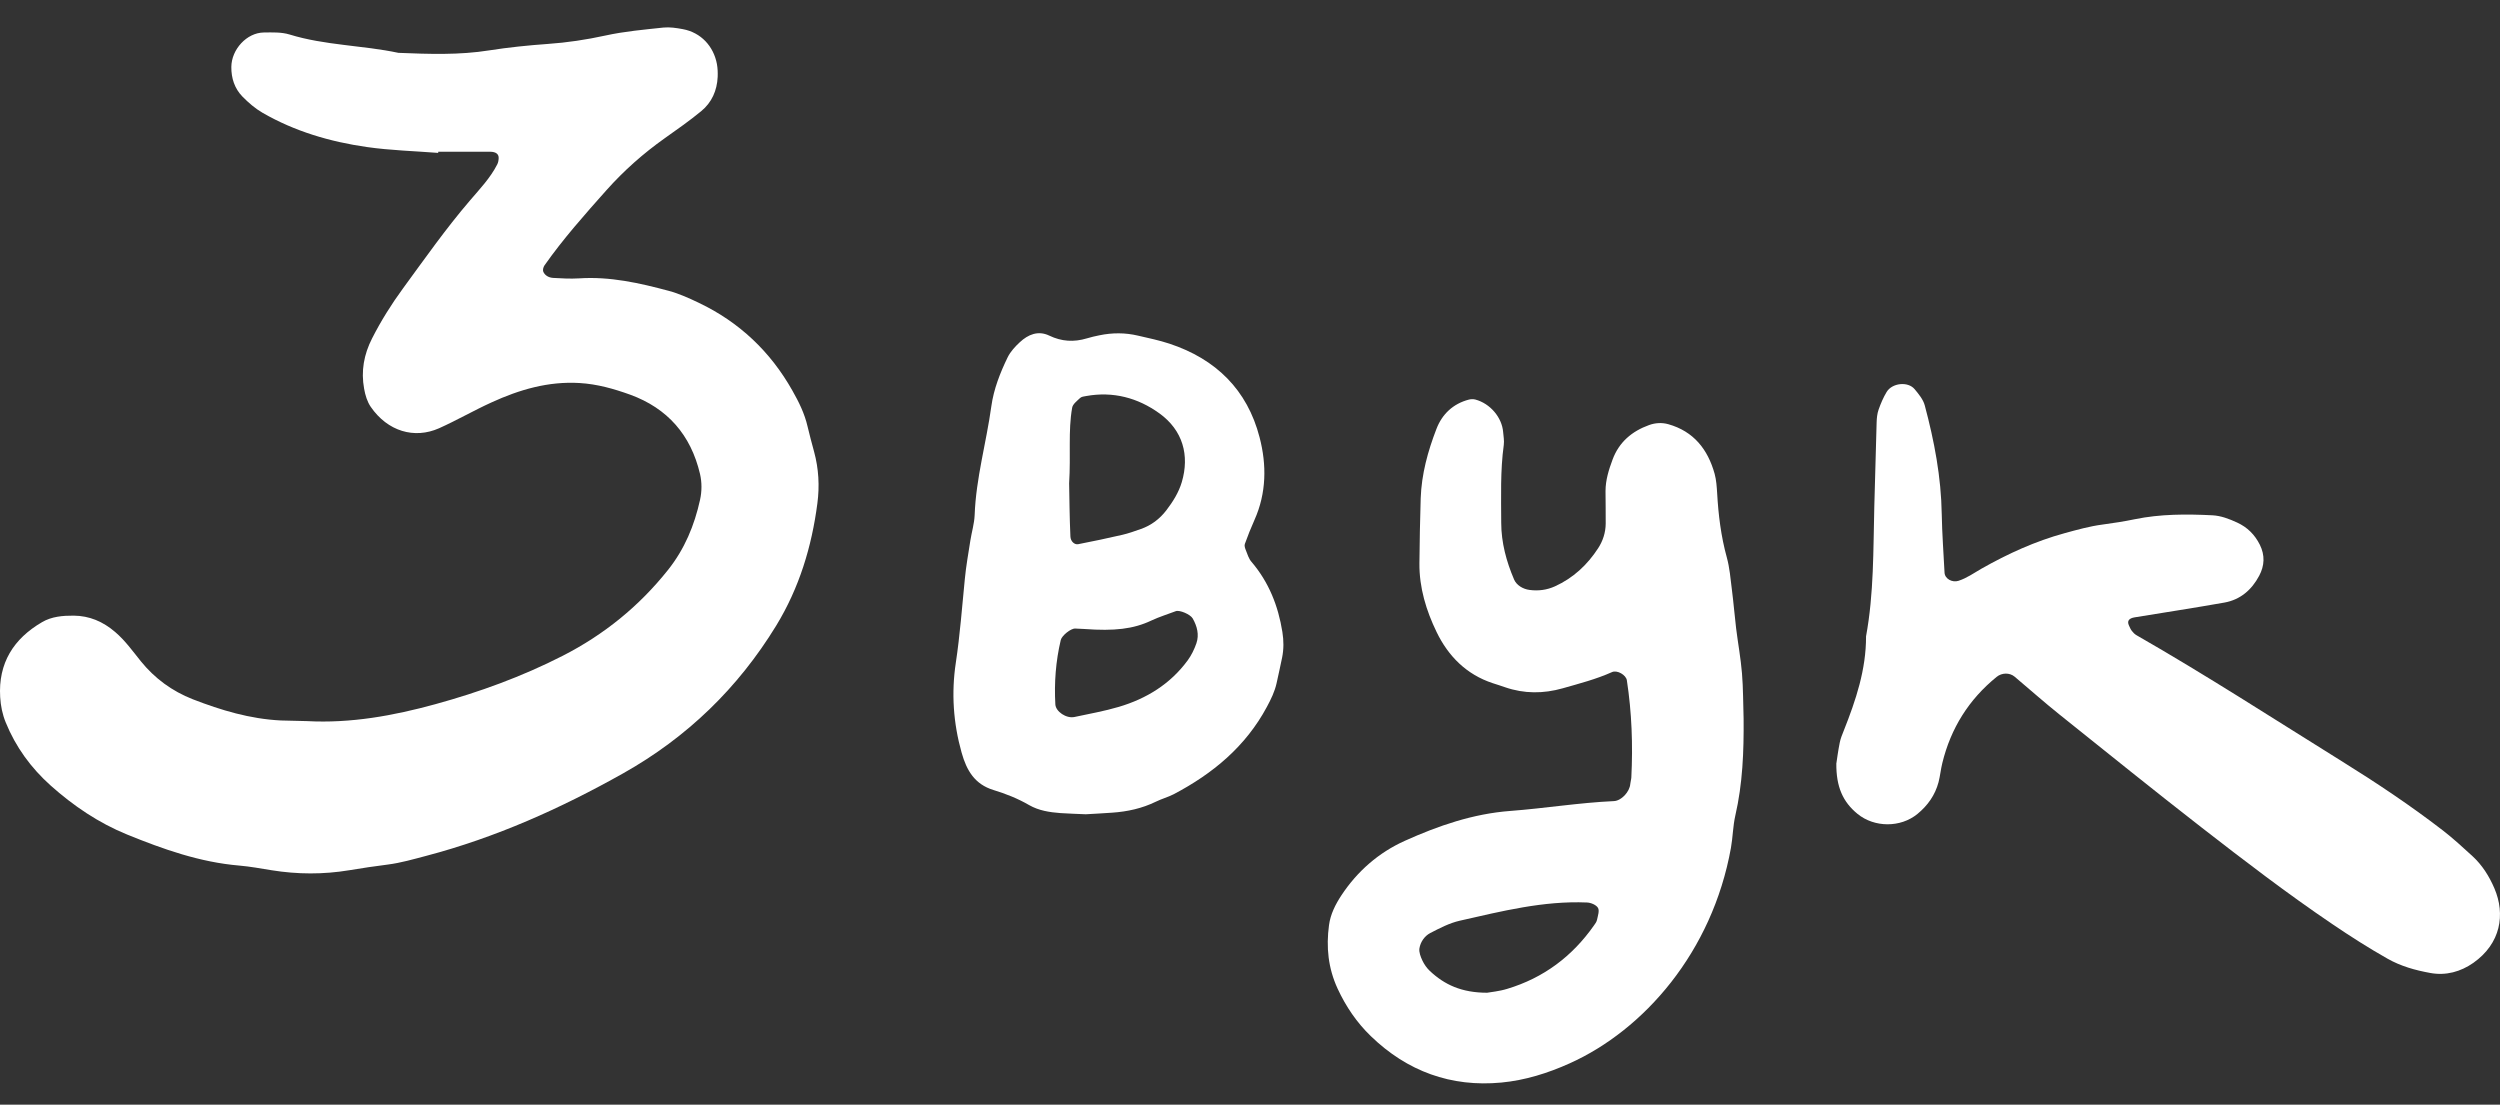 <?xml version="1.0" encoding="UTF-8"?> <svg xmlns="http://www.w3.org/2000/svg" width="43" height="19" viewBox="0 0 43 19" fill="none"><rect x="0" y="0" width="43" height="19" fill="#333333" stroke="none"/><path d="M7.538 2.63C7.129 2.598 6.716 2.587 6.311 2.529C5.68 2.439 5.072 2.261 4.516 1.94C4.388 1.866 4.273 1.766 4.169 1.66C4.035 1.522 3.977 1.345 3.979 1.151C3.982 0.849 4.244 0.563 4.536 0.559C4.684 0.557 4.841 0.551 4.979 0.593C5.591 0.782 6.233 0.777 6.853 0.909C7.376 0.93 7.899 0.949 8.418 0.866C8.75 0.814 9.084 0.78 9.419 0.756C9.754 0.733 10.084 0.683 10.414 0.611C10.741 0.539 11.078 0.51 11.411 0.474C11.52 0.463 11.634 0.481 11.743 0.501C12.059 0.559 12.274 0.798 12.331 1.101C12.344 1.173 12.347 1.249 12.344 1.323C12.333 1.558 12.242 1.763 12.062 1.911C11.861 2.077 11.646 2.227 11.433 2.378C11.066 2.638 10.731 2.935 10.432 3.27C10.06 3.688 9.688 4.106 9.365 4.565C9.346 4.593 9.332 4.643 9.344 4.672C9.369 4.733 9.433 4.775 9.513 4.78C9.661 4.789 9.811 4.797 9.96 4.788C10.49 4.753 10.998 4.867 11.504 5.003C11.686 5.052 11.855 5.13 12.023 5.21C12.718 5.542 13.252 6.049 13.629 6.718C13.739 6.911 13.839 7.113 13.89 7.335C13.924 7.48 13.963 7.624 14.002 7.768C14.082 8.061 14.098 8.361 14.059 8.657C13.962 9.404 13.746 10.114 13.35 10.762C12.693 11.836 11.817 12.683 10.721 13.3C9.645 13.905 8.525 14.407 7.326 14.722C7.109 14.779 6.896 14.841 6.673 14.87C6.45 14.898 6.229 14.931 6.008 14.968C5.562 15.042 5.117 15.04 4.671 14.968C4.487 14.938 4.302 14.904 4.117 14.888C3.439 14.831 2.805 14.606 2.184 14.353C1.698 14.155 1.263 13.861 0.87 13.51C0.532 13.207 0.27 12.848 0.098 12.425C0.041 12.285 0.012 12.14 0.003 11.99C-0.032 11.406 0.233 10.986 0.725 10.7C0.889 10.604 1.078 10.588 1.267 10.589C1.54 10.591 1.773 10.693 1.979 10.869C2.152 11.016 2.282 11.199 2.422 11.373C2.663 11.67 2.959 11.887 3.315 12.027C3.804 12.217 4.302 12.366 4.83 12.392C4.979 12.399 5.129 12.396 5.278 12.403C6.033 12.444 6.768 12.31 7.488 12.112C8.243 11.905 8.98 11.637 9.68 11.279C10.388 10.917 10.991 10.429 11.488 9.805C11.775 9.445 11.944 9.038 12.041 8.596C12.073 8.45 12.074 8.298 12.04 8.151C11.883 7.483 11.483 7.023 10.838 6.788C10.557 6.687 10.273 6.606 9.968 6.588C9.429 6.556 8.934 6.702 8.455 6.921C8.149 7.06 7.858 7.229 7.552 7.366C7.127 7.555 6.667 7.419 6.377 6.998C6.316 6.91 6.282 6.795 6.263 6.687C6.207 6.384 6.259 6.096 6.4 5.82C6.553 5.519 6.731 5.235 6.929 4.964C7.304 4.452 7.668 3.933 8.082 3.45C8.25 3.253 8.433 3.063 8.553 2.827C8.569 2.796 8.576 2.756 8.577 2.72C8.58 2.65 8.529 2.611 8.433 2.61C8.135 2.609 7.836 2.61 7.538 2.61C7.538 2.617 7.537 2.624 7.537 2.631L7.538 2.63Z" fill="white"></path><path d="M29.99 12.362C29.995 12.923 29.974 13.48 29.847 14.03C29.806 14.211 29.805 14.401 29.772 14.584C29.451 16.376 28.274 17.716 27 18.289C26.623 18.459 26.229 18.582 25.823 18.62C24.959 18.702 24.204 18.427 23.58 17.823C23.338 17.59 23.15 17.314 23.006 17.003C22.844 16.651 22.808 16.289 22.859 15.912C22.884 15.724 22.969 15.557 23.072 15.4C23.346 14.985 23.713 14.665 24.161 14.463C24.738 14.203 25.337 13.996 25.979 13.948C26.573 13.903 27.163 13.806 27.759 13.779C27.887 13.774 28.031 13.619 28.041 13.483C28.044 13.446 28.057 13.409 28.059 13.373C28.087 12.813 28.067 12.256 27.982 11.701C27.968 11.61 27.817 11.52 27.727 11.56C27.453 11.683 27.165 11.757 26.878 11.839C26.547 11.933 26.216 11.934 25.888 11.821C25.818 11.796 25.747 11.774 25.676 11.751C25.223 11.602 24.911 11.287 24.71 10.872C24.531 10.503 24.41 10.108 24.414 9.689C24.418 9.316 24.424 8.943 24.436 8.571C24.45 8.156 24.559 7.76 24.707 7.377C24.804 7.124 24.992 6.944 25.265 6.873C25.3 6.864 25.342 6.863 25.376 6.872C25.631 6.94 25.834 7.18 25.854 7.431C25.86 7.504 25.875 7.58 25.865 7.653C25.804 8.098 25.82 8.546 25.821 8.993C25.822 9.334 25.91 9.658 26.042 9.967C26.083 10.064 26.192 10.132 26.309 10.147C26.459 10.167 26.606 10.148 26.745 10.085C27.06 9.942 27.303 9.715 27.489 9.428C27.57 9.303 27.617 9.159 27.618 9.006C27.62 8.82 27.615 8.634 27.615 8.447C27.615 8.258 27.671 8.08 27.736 7.905C27.848 7.603 28.07 7.417 28.364 7.311C28.469 7.273 28.584 7.265 28.694 7.296C29.131 7.419 29.375 7.729 29.492 8.151C29.521 8.258 29.528 8.372 29.535 8.483C29.556 8.856 29.601 9.224 29.701 9.587C29.75 9.765 29.765 9.953 29.788 10.138C29.817 10.359 29.834 10.583 29.861 10.805C29.893 11.064 29.941 11.321 29.962 11.58C29.984 11.84 29.981 12.101 29.99 12.362ZM25.578 17.075C25.637 17.064 25.786 17.051 25.925 17.008C26.549 16.82 27.043 16.45 27.416 15.918C27.438 15.888 27.462 15.855 27.469 15.82C27.483 15.752 27.514 15.663 27.485 15.615C27.454 15.563 27.362 15.525 27.295 15.523C26.548 15.491 25.829 15.673 25.109 15.836C24.932 15.876 24.763 15.964 24.599 16.049C24.502 16.1 24.432 16.202 24.414 16.312C24.404 16.378 24.435 16.457 24.465 16.521C24.496 16.587 24.541 16.651 24.593 16.7C24.844 16.936 25.139 17.075 25.578 17.075Z" fill="white"></path><path d="M31.586 13.127C31.595 13.069 31.614 12.921 31.643 12.776C31.657 12.703 31.686 12.633 31.714 12.564C31.921 12.043 32.098 11.515 32.096 10.945C32.232 10.208 32.219 9.461 32.238 8.717C32.25 8.233 32.263 7.749 32.278 7.265C32.28 7.191 32.288 7.113 32.312 7.045C32.349 6.94 32.393 6.837 32.45 6.742C32.545 6.585 32.817 6.557 32.931 6.693C33.001 6.777 33.079 6.871 33.106 6.973C33.27 7.586 33.388 8.206 33.398 8.845C33.404 9.18 33.429 9.514 33.446 9.849C33.452 9.959 33.582 10.024 33.686 9.99C33.831 9.943 33.951 9.856 34.08 9.782C34.535 9.524 35.006 9.309 35.514 9.17C35.73 9.111 35.943 9.051 36.166 9.022C36.35 8.997 36.535 8.969 36.717 8.931C37.159 8.84 37.605 8.841 38.053 8.863C38.203 8.871 38.342 8.925 38.479 8.988C38.655 9.069 38.782 9.196 38.869 9.369C38.96 9.551 38.95 9.731 38.858 9.903C38.73 10.145 38.534 10.315 38.261 10.364C37.748 10.455 37.232 10.534 36.718 10.618C36.617 10.634 36.583 10.681 36.617 10.756C36.632 10.789 36.646 10.824 36.668 10.852C36.69 10.881 36.718 10.909 36.75 10.927C37.946 11.612 39.102 12.361 40.272 13.089C40.874 13.463 41.462 13.855 42.023 14.288C42.199 14.425 42.364 14.577 42.528 14.727C42.695 14.881 42.814 15.071 42.903 15.278C43.095 15.726 43.015 16.227 42.542 16.561C42.325 16.713 42.071 16.785 41.8 16.735C41.543 16.688 41.295 16.62 41.063 16.488C40.738 16.304 40.425 16.104 40.117 15.895C39.345 15.373 38.605 14.806 37.87 14.235C37.047 13.595 36.235 12.94 35.421 12.288C35.16 12.079 34.909 11.856 34.653 11.64C34.566 11.566 34.432 11.57 34.344 11.641C33.864 12.03 33.554 12.526 33.408 13.124C33.381 13.232 33.371 13.345 33.343 13.453C33.284 13.675 33.158 13.854 32.98 14C32.69 14.238 32.239 14.237 31.947 13.997C31.7 13.794 31.58 13.536 31.585 13.127L31.586 13.127Z" fill="white"></path><path d="M18.666 14.005C18.534 13.999 18.385 13.995 18.237 13.985C18.051 13.971 17.866 13.942 17.702 13.848C17.507 13.735 17.301 13.653 17.087 13.588C16.766 13.49 16.626 13.253 16.54 12.946C16.396 12.436 16.362 11.919 16.44 11.4C16.512 10.922 16.547 10.44 16.595 9.96C16.616 9.738 16.656 9.518 16.69 9.298C16.713 9.152 16.758 9.006 16.764 8.859C16.787 8.224 16.965 7.613 17.051 6.988C17.092 6.692 17.202 6.413 17.332 6.145C17.38 6.048 17.459 5.962 17.54 5.887C17.683 5.753 17.856 5.681 18.046 5.772C18.26 5.875 18.471 5.887 18.694 5.82C18.765 5.798 18.838 5.782 18.911 5.767C19.132 5.721 19.354 5.721 19.574 5.773C19.755 5.815 19.938 5.853 20.114 5.911C20.913 6.175 21.454 6.705 21.665 7.523C21.788 7.995 21.784 8.48 21.577 8.943C21.516 9.079 21.461 9.217 21.411 9.357C21.4 9.387 21.415 9.431 21.429 9.465C21.456 9.533 21.478 9.609 21.525 9.663C21.824 10.013 21.985 10.42 22.057 10.87C22.081 11.02 22.082 11.165 22.052 11.312C22.023 11.458 21.989 11.602 21.958 11.748C21.926 11.895 21.861 12.027 21.79 12.159C21.425 12.84 20.86 13.307 20.189 13.66C20.09 13.711 19.98 13.74 19.881 13.789C19.643 13.905 19.391 13.96 19.129 13.978C18.98 13.989 18.832 13.996 18.666 14.006L18.666 14.005ZM18.389 8.312C18.394 8.564 18.396 8.896 18.411 9.228C18.415 9.314 18.482 9.372 18.545 9.36C18.799 9.311 19.052 9.257 19.304 9.199C19.412 9.174 19.517 9.136 19.622 9.099C19.801 9.037 19.947 8.926 20.062 8.776C20.175 8.628 20.274 8.47 20.327 8.292C20.463 7.832 20.345 7.401 19.942 7.11C19.571 6.842 19.145 6.728 18.681 6.812C18.645 6.818 18.601 6.823 18.577 6.846C18.525 6.896 18.451 6.951 18.441 7.013C18.37 7.416 18.42 7.825 18.389 8.312ZM18.656 10.819C18.714 10.822 18.604 10.816 18.493 10.811C18.416 10.808 18.262 10.934 18.245 11.009C18.159 11.373 18.131 11.742 18.152 12.116C18.159 12.239 18.341 12.363 18.482 12.332C18.737 12.277 18.995 12.232 19.244 12.158C19.72 12.017 20.129 11.765 20.427 11.36C20.492 11.272 20.542 11.168 20.578 11.065C20.629 10.916 20.59 10.771 20.515 10.638C20.474 10.566 20.287 10.488 20.224 10.512C20.084 10.565 19.941 10.609 19.806 10.672C19.493 10.821 19.165 10.856 18.656 10.819Z" fill="white"></path></svg> 